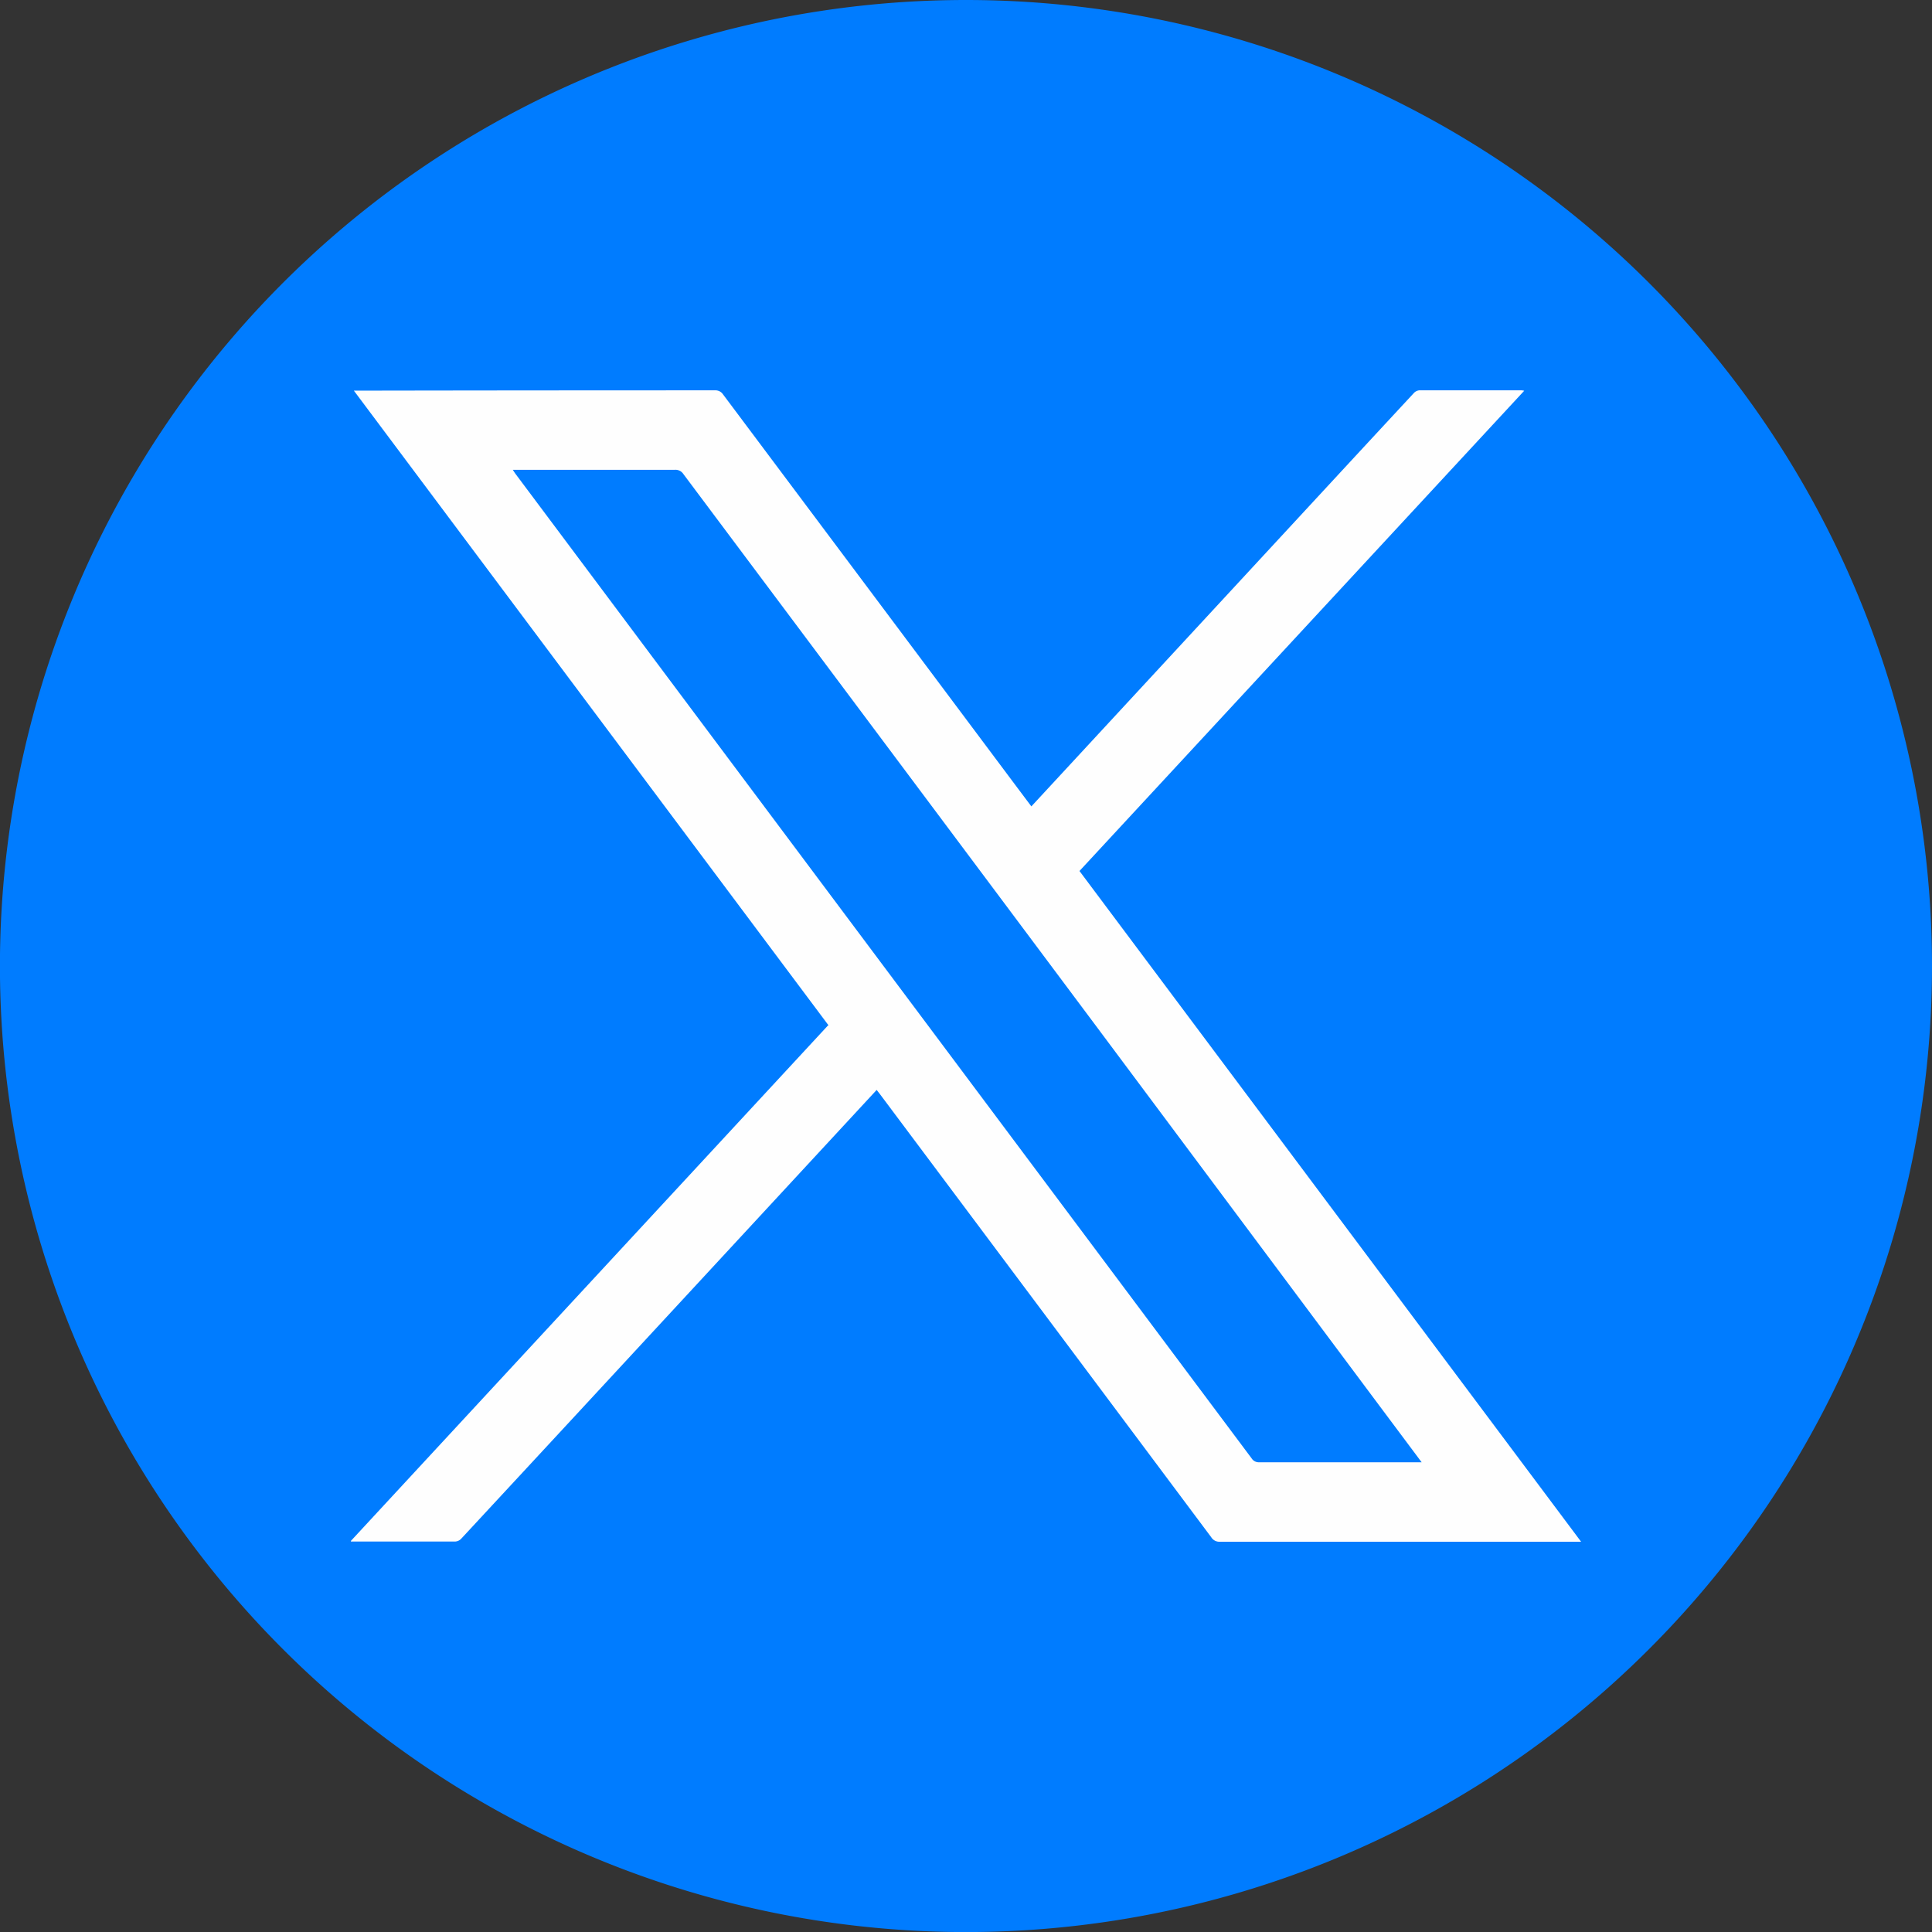 <?xml version="1.0" encoding="UTF-8"?>
<svg xmlns="http://www.w3.org/2000/svg" xmlns:xlink="http://www.w3.org/1999/xlink" width="31.999" height="31.999" viewBox="0 0 31.999 31.999">
  <rect x="0" y="0" width="31.999" height="31.999" fill="#333333" stroke="none"/>
  <defs>
    <clipPath id="clip-path">
      <rect id="Rectangle_1106" data-name="Rectangle 1106" width="20.376" height="19.071" fill="none"></rect>
    </clipPath>
  </defs>
  <g id="icn_x" transform="translate(-1084.499 -614.999)">
    <path id="Path_702" data-name="Path 702" d="M200.512,22.757a16,16,0,1,1-16-16,16,16,0,0,1,16,16" transform="translate(915.986 608.242)" fill="#007cff" fill-rule="evenodd"></path>
    <g id="Group_2751" data-name="Group 2751" transform="translate(1090.311 621.464)">
      <g id="Group_2750" data-name="Group 2750" clip-path="url(#clip-path)">
        <path id="Path_2165" data-name="Path 2165" d="M7.911,10.518.049.005c.034,0,.057,0,.08,0Q3.087,0,6.046,0a.152.152,0,0,1,.106.052Q8.577,3.291,11,6.531l.27.36.572-.618L16.627,1.1q.489-.528.978-1.055A.14.14,0,0,1,17.693,0c.565,0,1.13,0,1.7,0a.34.34,0,0,1,.04.007L12.067,7.961l8.308,11.109h-.1q-2.942,0-5.884,0a.155.155,0,0,1-.14-.072q-2.738-3.665-5.479-7.328c-.019-.026-.04-.051-.064-.083l-.683.738L3.849,16.838Q2.838,17.93,1.826,19.021a.149.149,0,0,1-.1.046c-.565,0-1.13,0-1.7,0-.007,0-.015,0-.036,0l7.911-8.547m9.834,7.235-.712-.953L12.261,10.42Q8.884,5.9,5.507,1.387a.156.156,0,0,0-.142-.071q-1.292,0-2.584,0h-.1c.021.031.033.052.047.07l.694.928L8.075,8.537q3.422,4.576,6.843,9.152a.14.14,0,0,0,.128.065c.45,0,.9,0,1.35,0h1.349" transform="translate(0 0)" fill="#fefefe"></path>
      </g>
    </g>
  </g>
</svg>
